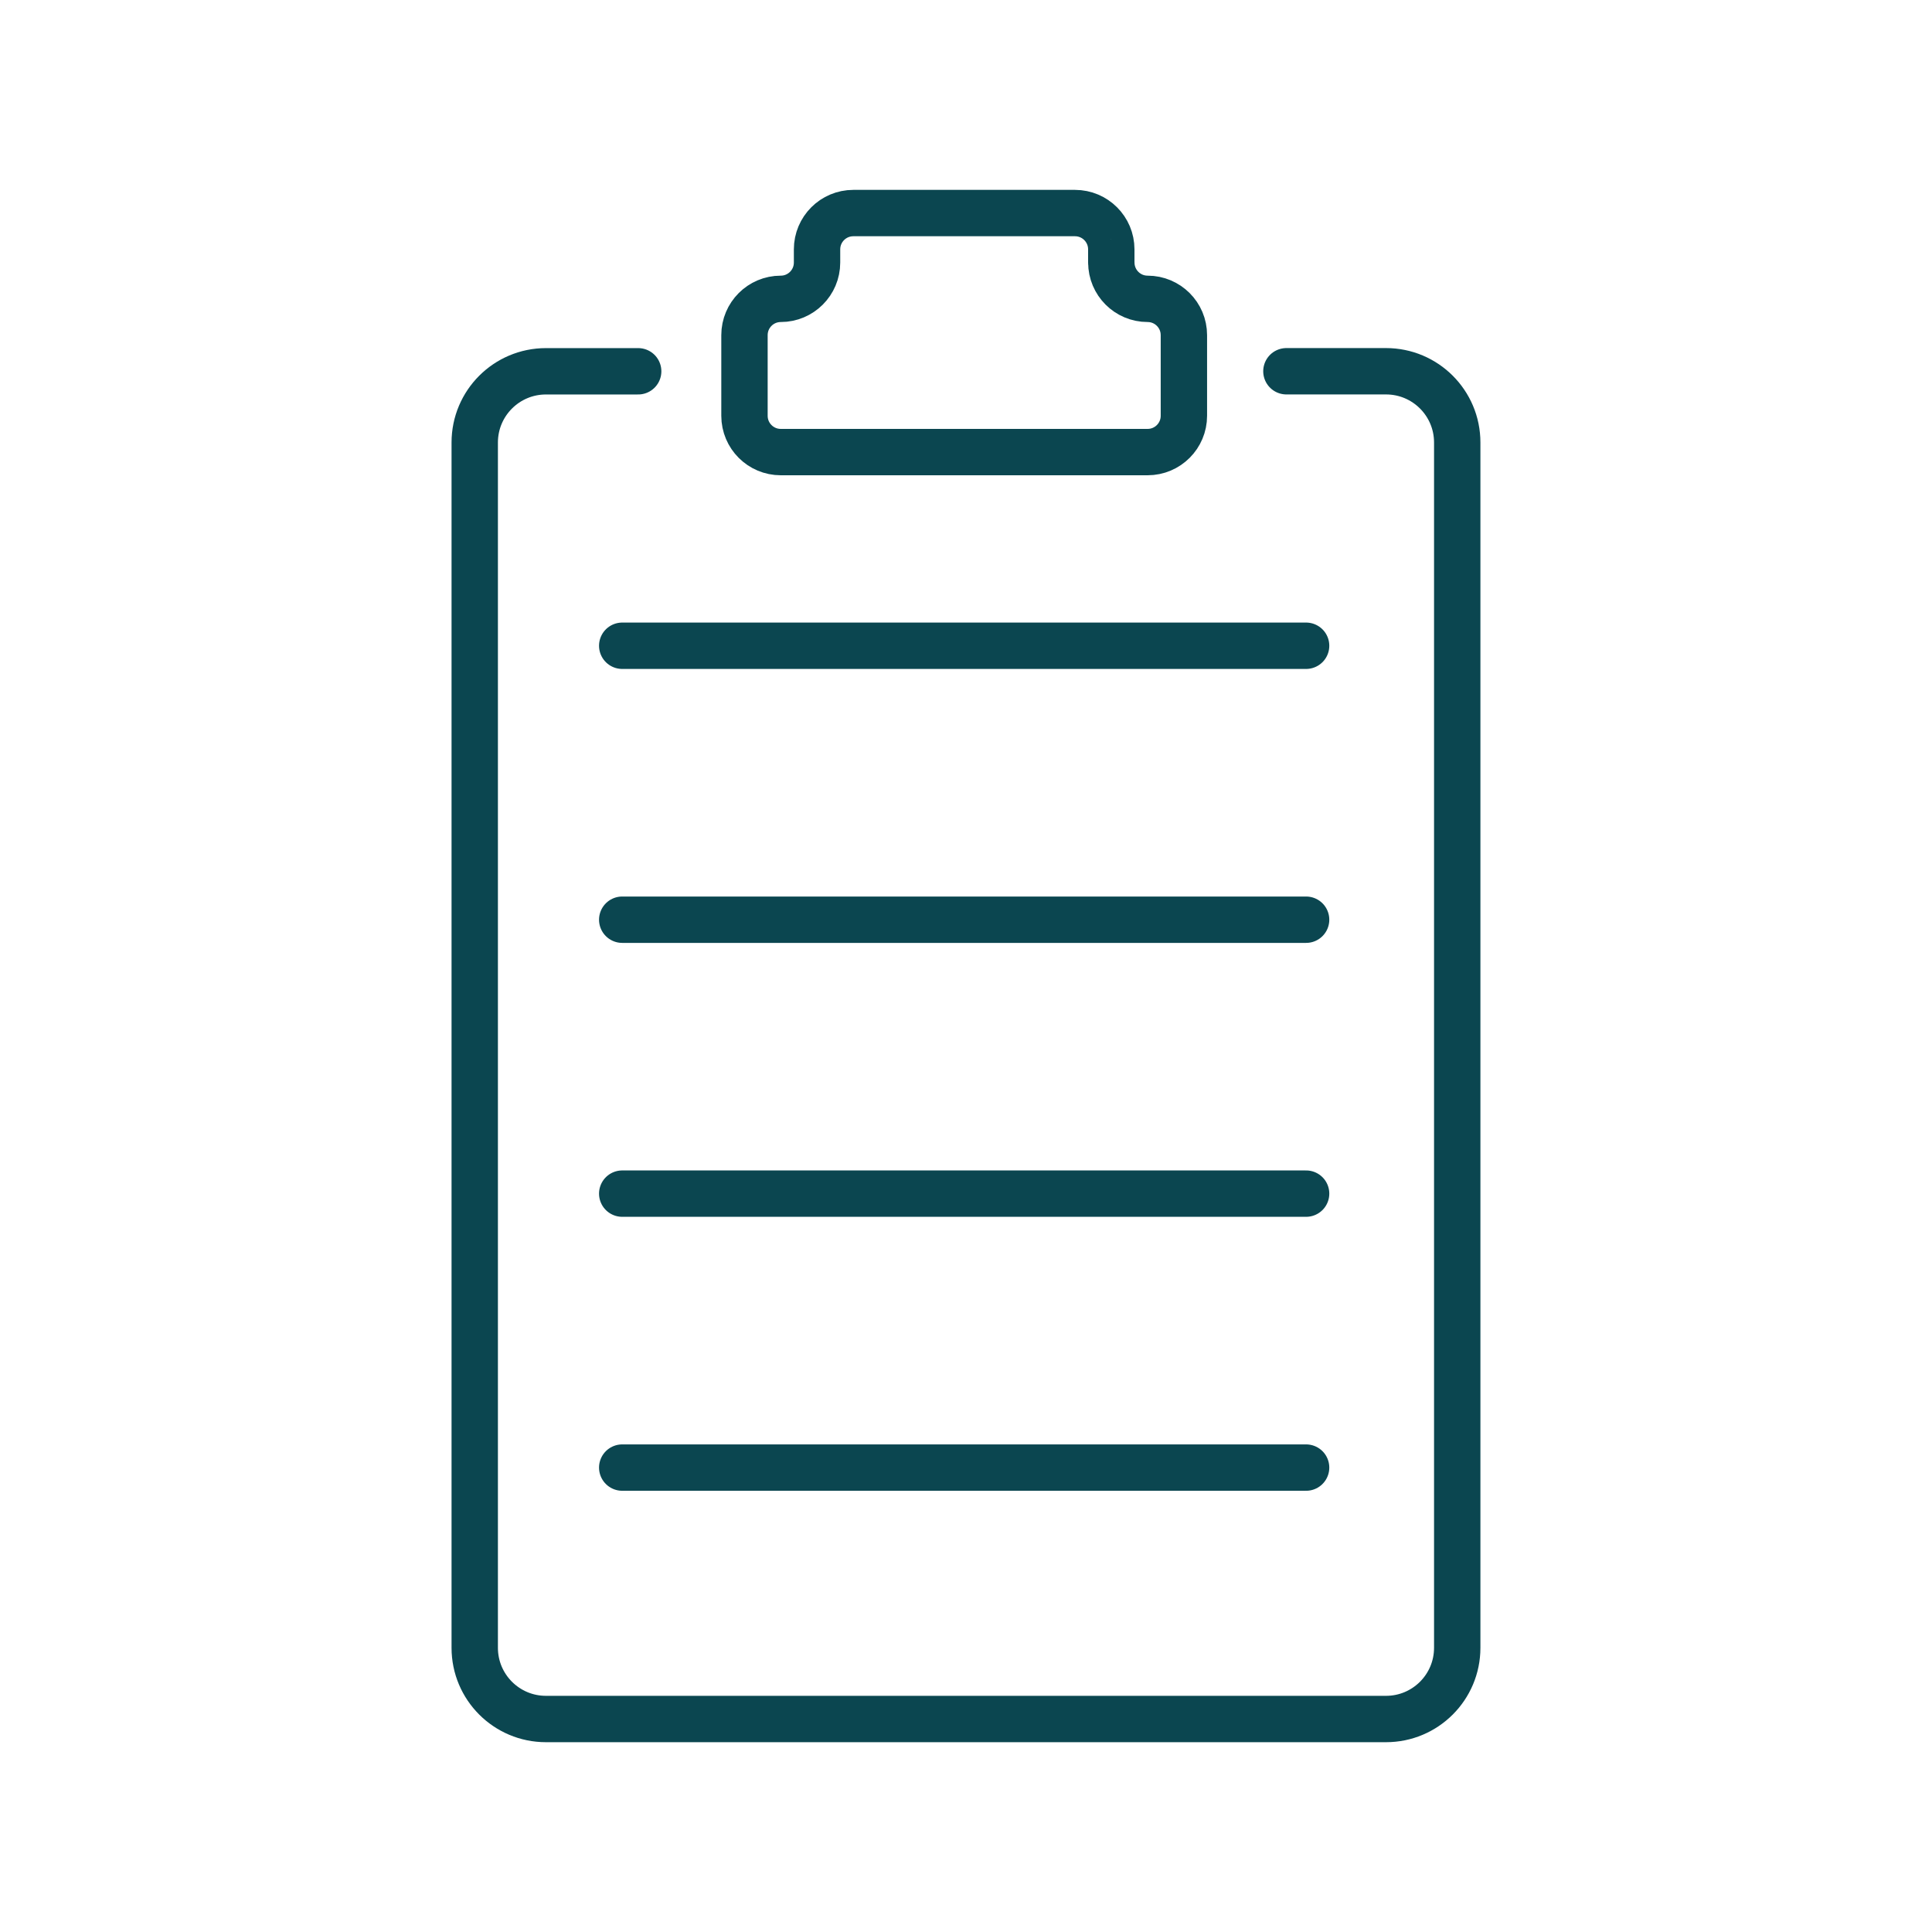 <?xml version="1.0" encoding="UTF-8"?>
<svg id="Ebene_1" data-name="Ebene 1" xmlns="http://www.w3.org/2000/svg" viewBox="0 0 500 500">
  <defs>
    <style>
      .cls-1 {
        fill: none;
        stroke: #0b4650;
        stroke-linecap: round;
        stroke-linejoin: round;
        stroke-width: 12px;
      }
    </style>
  </defs>
  <path class="cls-1" d="M165.16,96.09h-23.87c-10.18,0-18.43,8.25-18.43,18.43v311.93c0,10.18,8.25,18.43,18.43,18.43h217.41c10.18,0,18.43-8.25,18.43-18.43V114.51c0-10.18-8.25-18.43-18.43-18.43h-25.78"/>
  <path class="cls-1" d="M287.6,67.95v-3.42c0-5.19-4.21-9.39-9.39-9.39h-57.37c-5.19,0-9.39,4.21-9.39,9.39v3.42c0,5.19-4.21,9.39-9.39,9.39h0c-5.19,0-9.39,4.21-9.39,9.39v20.88c0,5.19,4.21,9.39,9.39,9.39h94.94c5.19,0,9.39-4.21,9.39-9.39v-20.88c0-5.19-4.21-9.39-9.39-9.39h0c-5.19,0-9.39-4.21-9.39-9.39Z"/>
  <line class="cls-1" x1="161.03" y1="167.12" x2="338.02" y2="167.12"/>
  <line class="cls-1" x1="161.03" y1="238.02" x2="338.02" y2="238.02"/>
  <line class="cls-1" x1="161.03" y1="308.91" x2="338.02" y2="308.91"/>
  <line class="cls-1" x1="161.03" y1="379.81" x2="338.02" y2="379.81"/>
</svg>